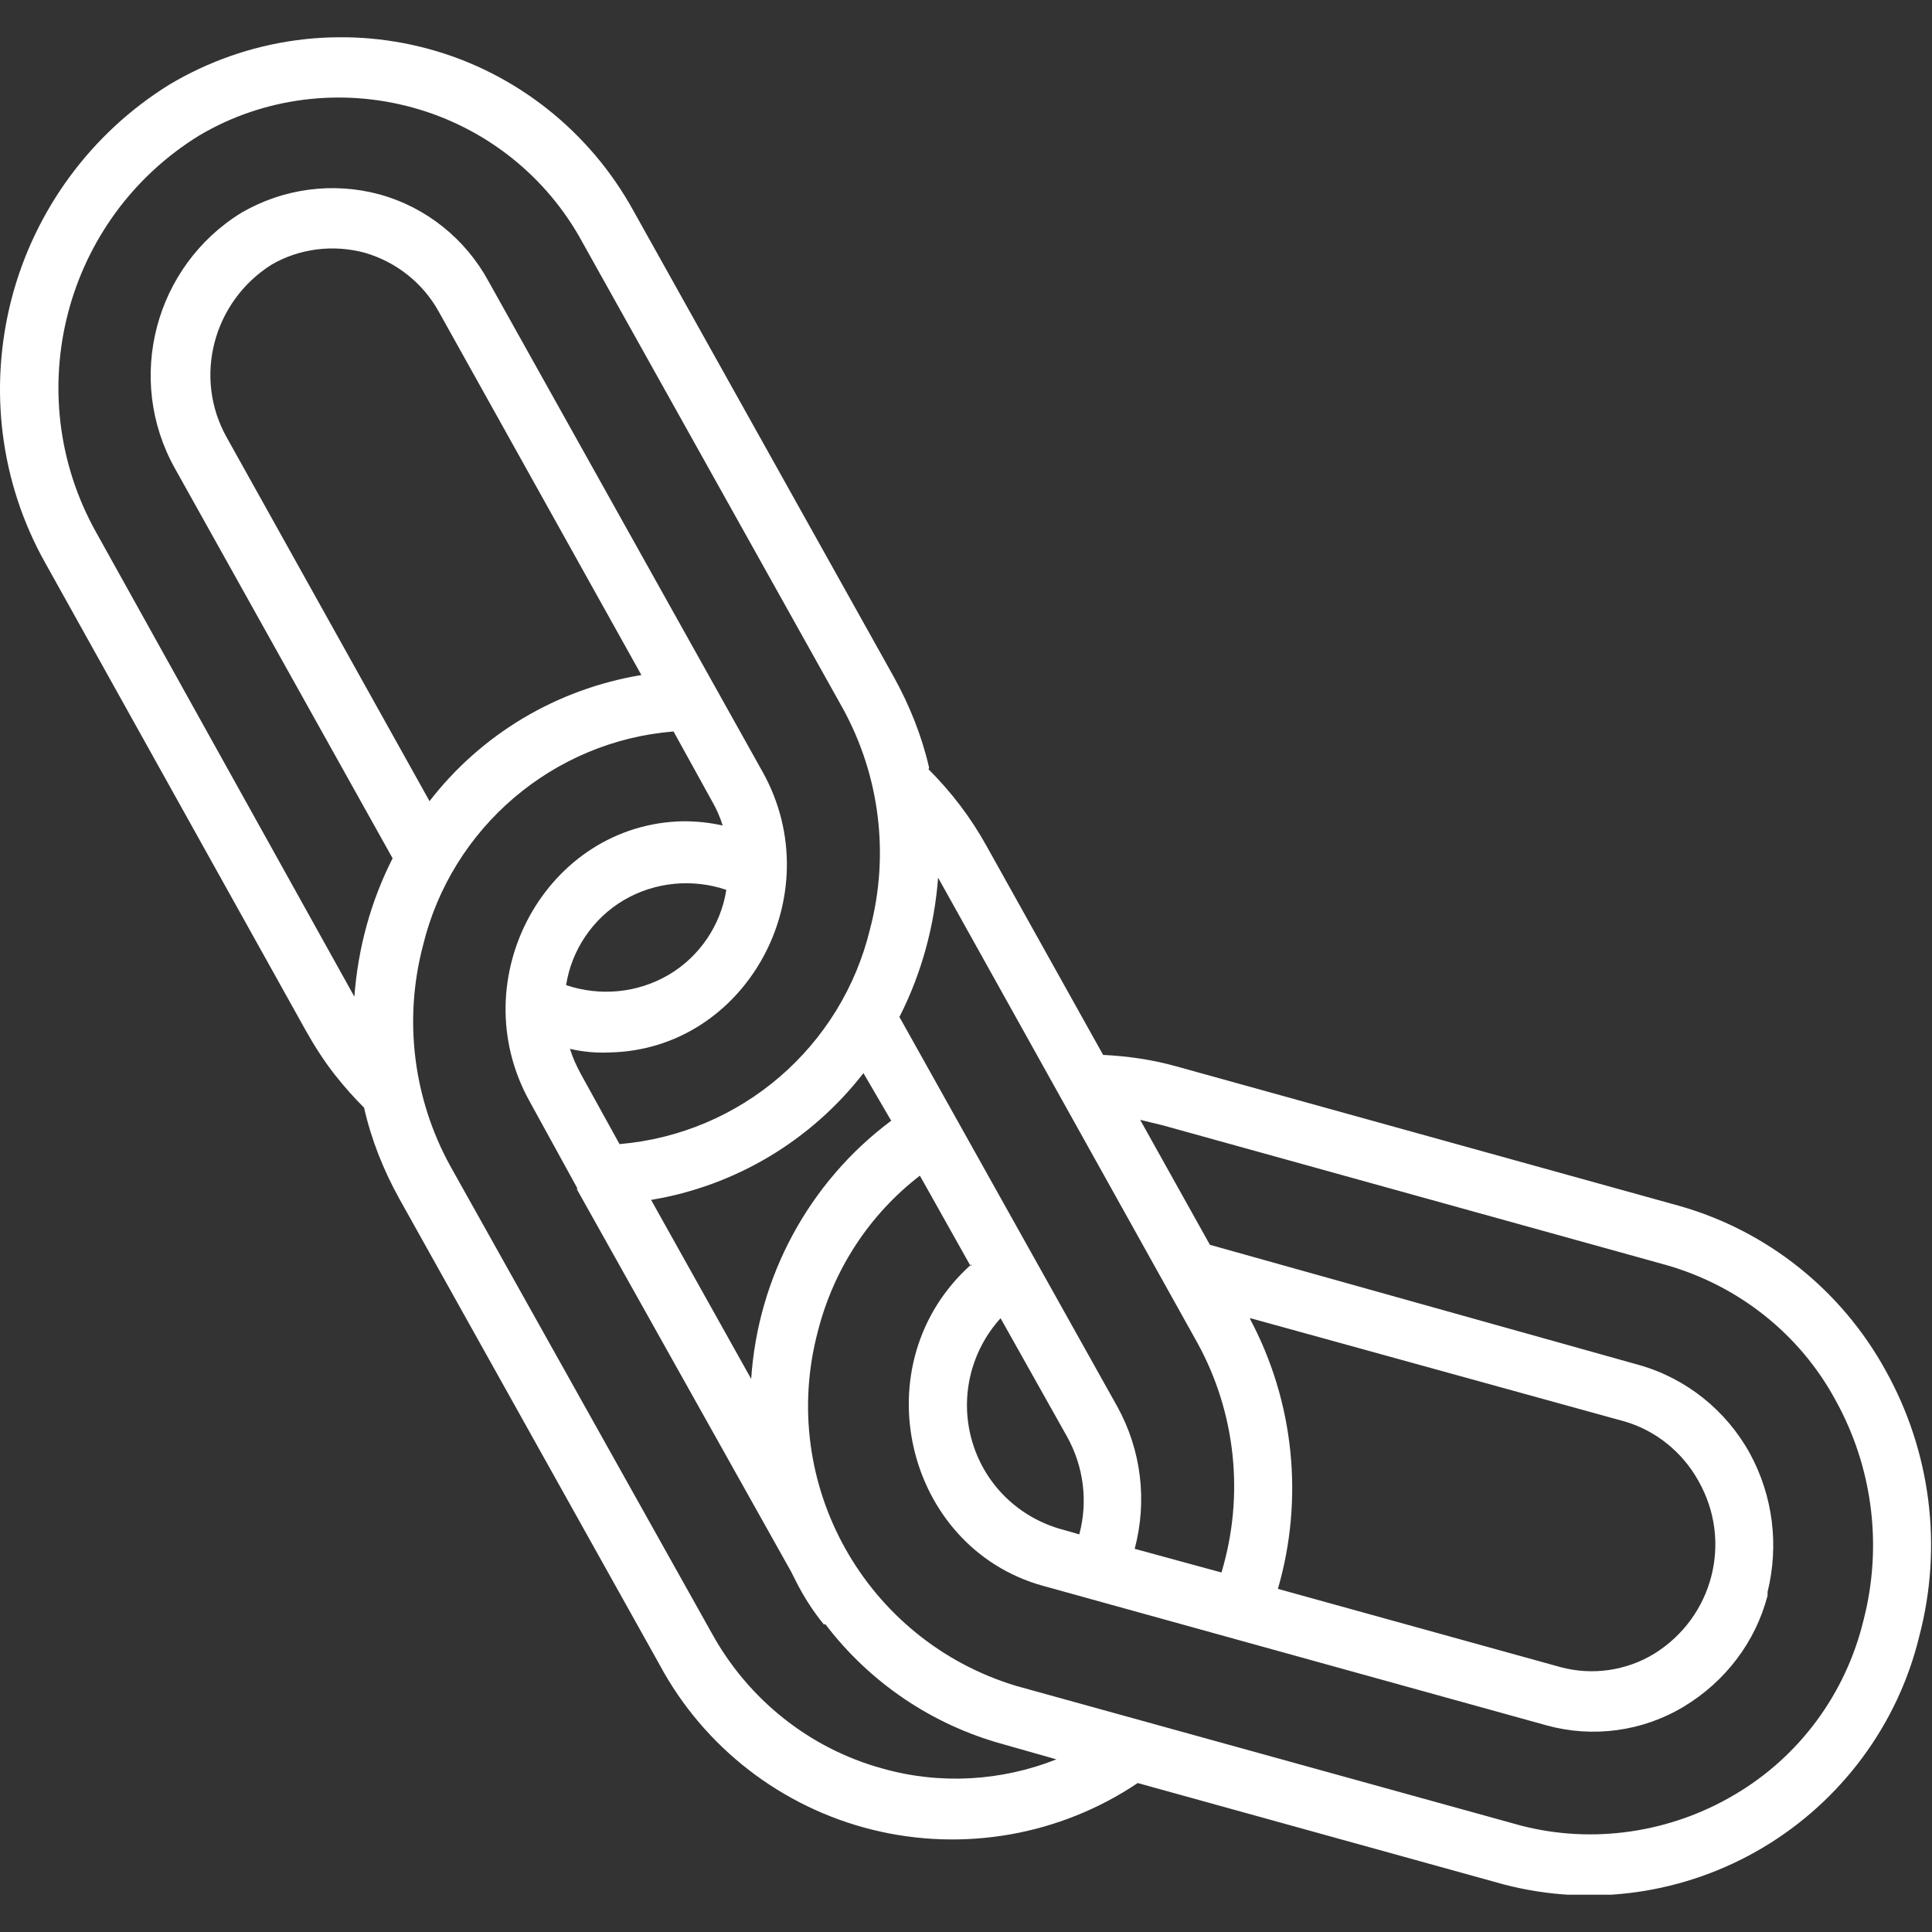 <svg xmlns="http://www.w3.org/2000/svg" fill="none" viewBox="0 0 48 48" height="48" width="48">
<rect x="0" y="0" width="48" height="48" fill="#333333" stroke="none"/>
<g clip-path="url(#clip0_451_1154)">
<g clip-path="url(#clip1_451_1154)">
<path fill="white" d="M10.658 19.922C11.955 18.234 13.839 17.118 15.935 16.771L10.9 7.741C10.508 7.033 9.844 6.505 9.06 6.279C8.276 6.068 7.432 6.173 6.739 6.58C5.292 7.5 4.794 9.384 5.638 10.877L10.673 19.907L10.658 19.922ZM31.055 32.766C32.156 34.832 32.397 37.244 31.749 39.475L38.774 41.42C39.558 41.631 40.402 41.51 41.096 41.088C42.558 40.183 43.055 38.299 42.196 36.791C41.804 36.083 41.141 35.54 40.357 35.314L31.07 32.751L31.055 32.766ZM23.065 19.108C23.638 19.681 24.121 20.314 24.513 21.023L27.407 26.209C28.025 26.239 28.643 26.329 29.231 26.495L41.729 29.962C43.9 30.58 45.739 32.043 46.839 34.033C47.97 36.053 48.271 38.42 47.684 40.651C47.156 42.837 45.754 44.736 43.809 45.897C41.864 47.058 39.543 47.389 37.357 46.817L28.266 44.299C26.337 45.596 23.94 46.018 21.678 45.46C19.417 44.902 17.488 43.41 16.387 41.359L9.92 29.781C9.528 29.073 9.226 28.319 9.045 27.52C8.789 27.264 8.548 26.992 8.322 26.706C8.05 26.359 7.809 25.982 7.598 25.605L1.131 13.998C7.25116e-05 11.992 -0.286 9.641 0.287 7.425C0.859 5.224 2.261 3.309 4.206 2.103C6.151 0.942 8.472 0.626 10.643 1.214C12.814 1.802 14.653 3.264 15.739 5.239L22.206 16.817C22.598 17.525 22.9 18.279 23.081 19.063V19.093L23.065 19.108ZM14.156 26.058C14.488 26.133 14.804 26.163 15.136 26.148C18.528 26.088 20.653 22.244 18.95 19.183L12.136 6.987C11.563 5.932 10.583 5.148 9.437 4.832C8.276 4.515 7.04 4.681 6 5.284C3.844 6.611 3.106 9.415 4.342 11.631L9.754 21.324C9.211 22.395 8.895 23.555 8.804 24.761L2.382 13.214C0.467 9.776 1.598 5.435 4.945 3.369C6.543 2.42 8.472 2.178 10.266 2.676C12.06 3.173 13.583 4.379 14.472 6.023L20.94 17.601C21.859 19.274 22.101 21.234 21.618 23.073C20.91 26.013 18.407 28.168 15.392 28.425L14.427 26.676C14.322 26.48 14.231 26.284 14.171 26.088L14.156 26.058ZM18.045 22.108C17.201 21.822 16.266 21.912 15.498 22.364C14.729 22.817 14.201 23.601 14.065 24.475C14.91 24.761 15.844 24.671 16.613 24.219C17.382 23.766 17.91 22.982 18.045 22.108ZM20.503 40.349C21.603 41.797 23.156 42.852 24.92 43.334L26.246 43.711C24.874 44.254 23.352 44.344 21.92 43.937C20.111 43.44 18.588 42.219 17.683 40.575L11.186 28.967C10.266 27.294 10.025 25.334 10.508 23.495C11.216 20.57 13.734 18.415 16.734 18.173L17.699 19.922C17.804 20.103 17.895 20.314 17.955 20.51C17.623 20.435 17.307 20.404 16.975 20.404C13.583 20.465 11.457 24.309 13.161 27.369L14.337 29.51C14.337 29.51 14.337 29.54 14.337 29.555L19.658 39.053L19.764 39.264C19.96 39.656 20.201 40.033 20.472 40.364L20.503 40.349ZM22.146 27.852L21.452 26.661C20.156 28.334 18.271 29.465 16.176 29.811L18.663 34.259C18.829 31.726 20.096 29.374 22.131 27.852H22.161H22.146ZM24.136 31.41C21.377 33.867 22.477 38.45 25.915 39.4L38.427 42.867C39.573 43.183 40.809 43.018 41.834 42.4C42.859 41.781 43.613 40.801 43.915 39.641C43.915 39.611 43.915 39.58 43.915 39.55C44.201 38.389 44.05 37.168 43.477 36.113C42.889 35.043 41.895 34.244 40.719 33.912L30.06 30.927L28.327 27.822L28.884 27.957L41.382 31.425C43.191 31.937 44.714 33.143 45.603 34.786C46.523 36.445 46.779 38.404 46.297 40.259C45.859 42.068 44.714 43.636 43.101 44.585C41.503 45.535 39.573 45.822 37.779 45.354L25.251 41.887C21.498 40.756 19.312 36.852 20.322 33.068C20.714 31.53 21.603 30.173 22.854 29.209L24.106 31.44H24.136V31.41ZM26.819 38.103C27.03 37.304 26.925 36.445 26.518 35.706L24.859 32.751C24.121 33.565 23.849 34.696 24.136 35.751C24.422 36.806 25.221 37.636 26.276 37.967L26.804 38.118H26.819V38.103ZM22.342 25.259L27.754 34.937C28.357 36.023 28.508 37.289 28.191 38.48L30.347 39.068C30.92 37.168 30.709 35.103 29.744 33.354L23.307 21.806C23.216 22.997 22.9 24.173 22.357 25.244L22.342 25.259Z" clip-rule="evenodd" fill-rule="evenodd"></path>
</g>
</g>
<defs>
<clipPath id="clip0_451_1154">
<rect fill="white" height="48" width="48"></rect>
</clipPath>
<clipPath id="clip1_451_1154">
<rect transform="translate(0 0.927)" fill="white" height="46.146" width="48"></rect>
</clipPath>
</defs>
</svg>
